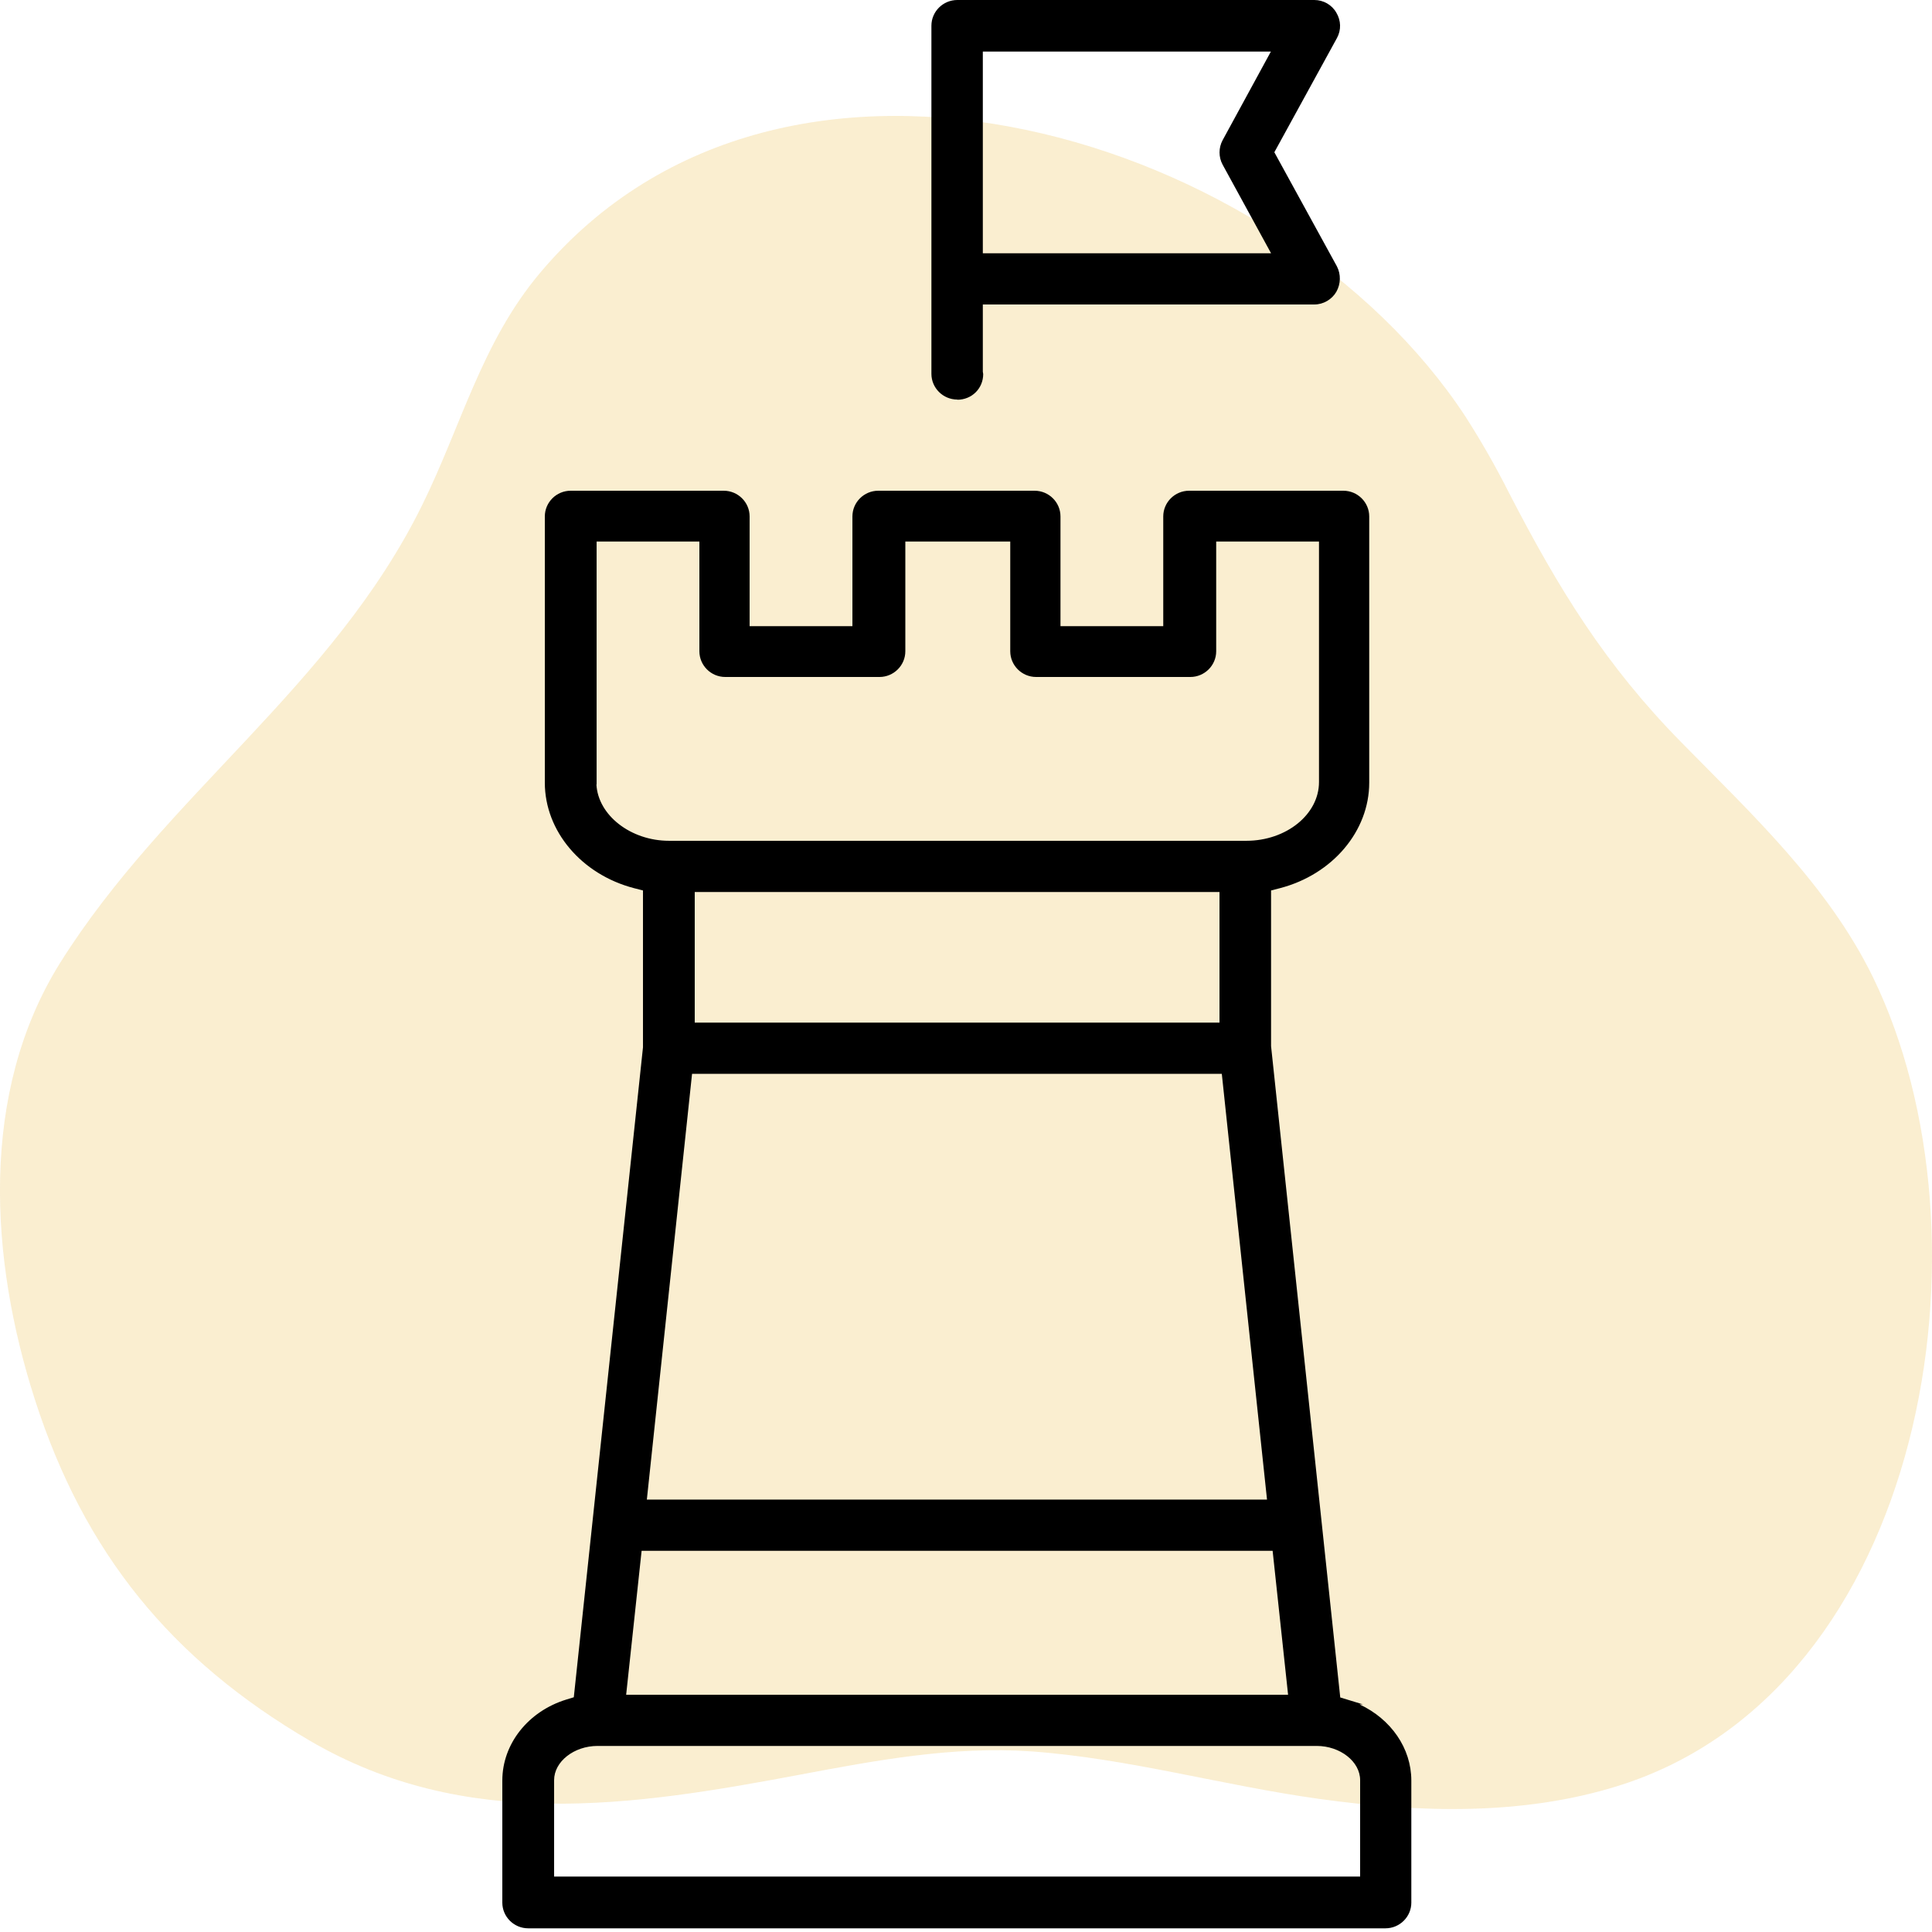 <svg width="72" height="72" viewBox="0 0 72 72" fill="none" xmlns="http://www.w3.org/2000/svg">
<g opacity="0.4" clip-path="url(#clip0_14853_4137)">
<path opacity="0.5" d="M56.235 18.366C55.743 17.392 55.203 16.444 54.614 15.526C47.722 5.026 29.271 -0.694 20.13 10.166C17.948 12.753 17.19 15.88 15.72 18.85C12.385 25.6 6.157 29.637 2.242 35.882C-0.786 40.728 -0.384 46.939 1.307 52.178C3.142 57.871 6.375 61.847 11.545 64.87C17.341 68.256 23.539 67.317 29.804 66.138C32.62 65.606 35.525 65.067 38.406 65.267C42.012 65.522 45.578 66.541 49.152 67.038C52.873 67.554 56.734 67.675 60.317 66.55C71.797 62.95 74.512 46.08 69.795 36.409C68.124 32.988 65.293 30.349 62.662 27.669C59.827 24.786 58.088 21.955 56.235 18.366Z" fill="#E5A812"/>
</g>
<path fill-rule="evenodd" clip-rule="evenodd" d="M36.533 11.254V13.939H36.547C36.547 14.429 36.166 14.81 35.676 14.81C35.186 14.81 34.805 14.414 34.805 13.939V0.958C34.805 0.475 35.201 0.086 35.676 0.086H48.981C49.284 0.086 49.579 0.252 49.73 0.518C49.896 0.785 49.896 1.109 49.752 1.375L47.398 5.674L49.752 9.972C49.889 10.238 49.882 10.562 49.73 10.829C49.579 11.095 49.284 11.254 48.981 11.254H36.533ZM47.513 1.829H36.533V9.526H47.513L45.633 6.084C45.497 5.832 45.497 5.515 45.633 5.263L47.513 1.822V1.829ZM49.853 63.324L50.191 63.425H50.177C51.566 63.864 52.495 65.038 52.495 66.355V70.906C52.495 71.388 52.099 71.777 51.624 71.777H19.685C19.195 71.777 18.814 71.381 18.814 70.906V66.355C18.814 65.038 19.742 63.857 21.132 63.425L21.47 63.324L24.055 39.046V33.12L23.645 33.019C21.737 32.522 20.39 30.931 20.39 29.174V19.253C20.39 18.77 20.786 18.382 21.262 18.382H26.957C27.446 18.382 27.828 18.778 27.828 19.253V23.436H31.838V19.253C31.838 18.77 32.234 18.382 32.709 18.382H38.534C39.024 18.382 39.406 18.778 39.406 19.253V23.436H43.416V19.253C43.416 18.77 43.812 18.382 44.287 18.382H50.033C50.522 18.382 50.904 18.778 50.904 19.253V29.174C50.904 30.931 49.565 32.522 47.65 33.019L47.239 33.12V38.988L49.824 63.324H49.853ZM22.14 20.095V29.153H22.125C22.125 30.391 23.407 31.435 24.919 31.435H46.433C47.981 31.435 49.226 30.406 49.226 29.153V20.095H45.216V24.278C45.216 24.761 44.82 25.15 44.345 25.15H38.599C38.109 25.15 37.728 24.754 37.728 24.278V20.095H33.638V24.278C33.638 24.761 33.242 25.15 32.767 25.15H27.021C26.532 25.15 26.15 24.754 26.15 24.278V20.095H22.14ZM45.526 38.203V33.156H25.805V38.203H45.533H45.526ZM45.605 39.931H25.711L24.012 55.98H47.318L45.619 39.931H45.605ZM47.491 57.701H23.832L23.234 63.245H48.089L47.491 57.701ZM20.556 70.027H50.774V66.348C50.774 65.606 49.997 64.98 49.061 64.98H22.27C21.341 64.98 20.556 65.606 20.556 66.348V70.027Z" fill="black"/>
<path d="M51.624 71.863H19.685C19.152 71.863 18.72 71.431 18.72 70.906V66.355C18.72 64.994 19.678 63.778 21.103 63.338L21.384 63.252L23.962 39.031V33.185L23.623 33.098C21.672 32.587 20.304 30.974 20.304 29.167V19.246C20.304 18.72 20.736 18.288 21.269 18.288H26.971C27.504 18.288 27.936 18.72 27.936 19.246V23.335H31.767V19.246C31.767 18.72 32.199 18.288 32.731 18.288H38.556C39.089 18.288 39.521 18.72 39.521 19.246V23.335H43.351V19.246C43.351 18.72 43.783 18.288 44.316 18.288H50.062C50.595 18.288 51.027 18.72 51.027 19.246V29.167C51.027 30.974 49.659 32.587 47.707 33.098L47.369 33.185V38.988L49.947 63.259L50.796 63.518H50.667C51.84 64.066 52.596 65.153 52.596 66.355V70.906C52.596 71.431 52.164 71.863 51.631 71.863H51.624ZM21.269 18.461C20.837 18.461 20.484 18.806 20.484 19.238V29.16C20.484 30.881 21.795 32.429 23.667 32.918L24.142 33.041V39.038L21.55 63.389L21.154 63.511C19.807 63.929 18.9 65.074 18.9 66.355V70.906C18.9 71.338 19.253 71.683 19.685 71.683H51.631C52.063 71.683 52.416 71.33 52.416 70.906V66.355C52.416 65.081 51.509 63.943 50.163 63.511L49.608 63.338H49.774L47.189 38.995V33.048L47.664 32.926C49.536 32.436 50.847 30.895 50.847 29.167V19.246C50.847 18.814 50.494 18.468 50.062 18.468H44.316C43.884 18.468 43.531 18.814 43.531 19.246V23.515H39.341V19.246C39.341 18.814 38.988 18.468 38.556 18.468H32.731C32.299 18.468 31.947 18.814 31.947 19.246V23.515H27.756V19.246C27.756 18.814 27.403 18.468 26.971 18.468H21.269V18.461ZM50.868 70.114H20.47V66.341C20.47 65.549 21.298 64.886 22.27 64.886H49.061C50.04 64.886 50.861 65.556 50.861 66.341V70.114H50.868ZM20.65 69.934H50.688V66.341C50.688 65.65 49.947 65.066 49.068 65.066H22.27C21.391 65.066 20.65 65.65 20.65 66.341V69.934ZM48.197 63.338H23.141L23.753 57.614H47.585V57.694L48.197 63.338ZM23.343 63.158H48.003L47.427 57.794H23.911L23.335 63.158H23.343ZM47.419 56.066H23.904L25.625 39.838H45.691V39.917L47.412 56.066H47.419ZM24.113 55.886H47.218L45.533 40.018H25.791L24.106 55.886H24.113ZM45.627 38.29H25.711V33.062H45.619V38.29H45.627ZM25.899 38.11H45.447V33.242H25.891V38.11H25.899ZM46.447 31.514H24.927C23.364 31.514 22.039 30.427 22.039 29.146V29.059H22.054V20.002H26.244V24.271C26.244 24.703 26.597 25.049 27.029 25.049H32.775C33.207 25.049 33.559 24.696 33.559 24.271V20.002H37.829V24.271C37.829 24.703 38.182 25.049 38.614 25.049H44.359C44.791 25.049 45.144 24.696 45.144 24.271V20.002H49.335V29.146C49.335 30.456 48.039 31.514 46.447 31.514ZM22.227 29.232C22.284 30.377 23.501 31.334 24.934 31.334H46.447C47.938 31.334 49.155 30.348 49.155 29.146V20.182H45.324V24.271C45.324 24.797 44.892 25.229 44.359 25.229H38.614C38.081 25.229 37.649 24.797 37.649 24.271V20.182H33.739V24.271C33.739 24.797 33.307 25.229 32.775 25.229H27.029C26.496 25.229 26.064 24.797 26.064 24.271V20.182H22.234V29.239L22.227 29.232ZM35.676 14.89C35.143 14.89 34.711 14.458 34.711 13.932V0.958C34.711 0.432 35.143 0 35.676 0H48.982C49.32 0 49.637 0.18 49.803 0.475C49.975 0.763 49.99 1.116 49.824 1.418L47.491 5.674L49.824 9.929C49.975 10.224 49.968 10.577 49.803 10.872C49.637 11.16 49.32 11.347 48.982 11.347H36.627V13.853L36.641 13.939C36.641 14.479 36.216 14.897 35.676 14.897V14.89ZM35.676 0.18C35.244 0.18 34.891 0.526 34.891 0.958V13.939C34.891 14.371 35.244 14.717 35.676 14.717C36.108 14.717 36.425 14.407 36.454 14.004V13.939L36.447 11.16H48.982C49.255 11.16 49.515 11.009 49.651 10.778C49.788 10.534 49.795 10.246 49.673 10.008L47.297 5.674L47.319 5.63L49.673 1.332C49.803 1.087 49.795 0.799 49.651 0.569C49.515 0.331 49.255 0.18 48.982 0.18H35.676ZM47.671 9.619H36.454V1.735H47.671L45.72 5.306C45.598 5.53 45.598 5.818 45.72 6.041L47.671 9.612V9.619ZM36.634 9.439H47.369L45.562 6.134C45.411 5.854 45.411 5.508 45.562 5.227L47.362 1.922H36.627V9.439H36.634Z" fill="black"/>
<defs>
<clipPath id="clip0_14853_4137">
<rect width="72" height="72" fill="white"/>
</clipPath>
</defs>
</svg>
